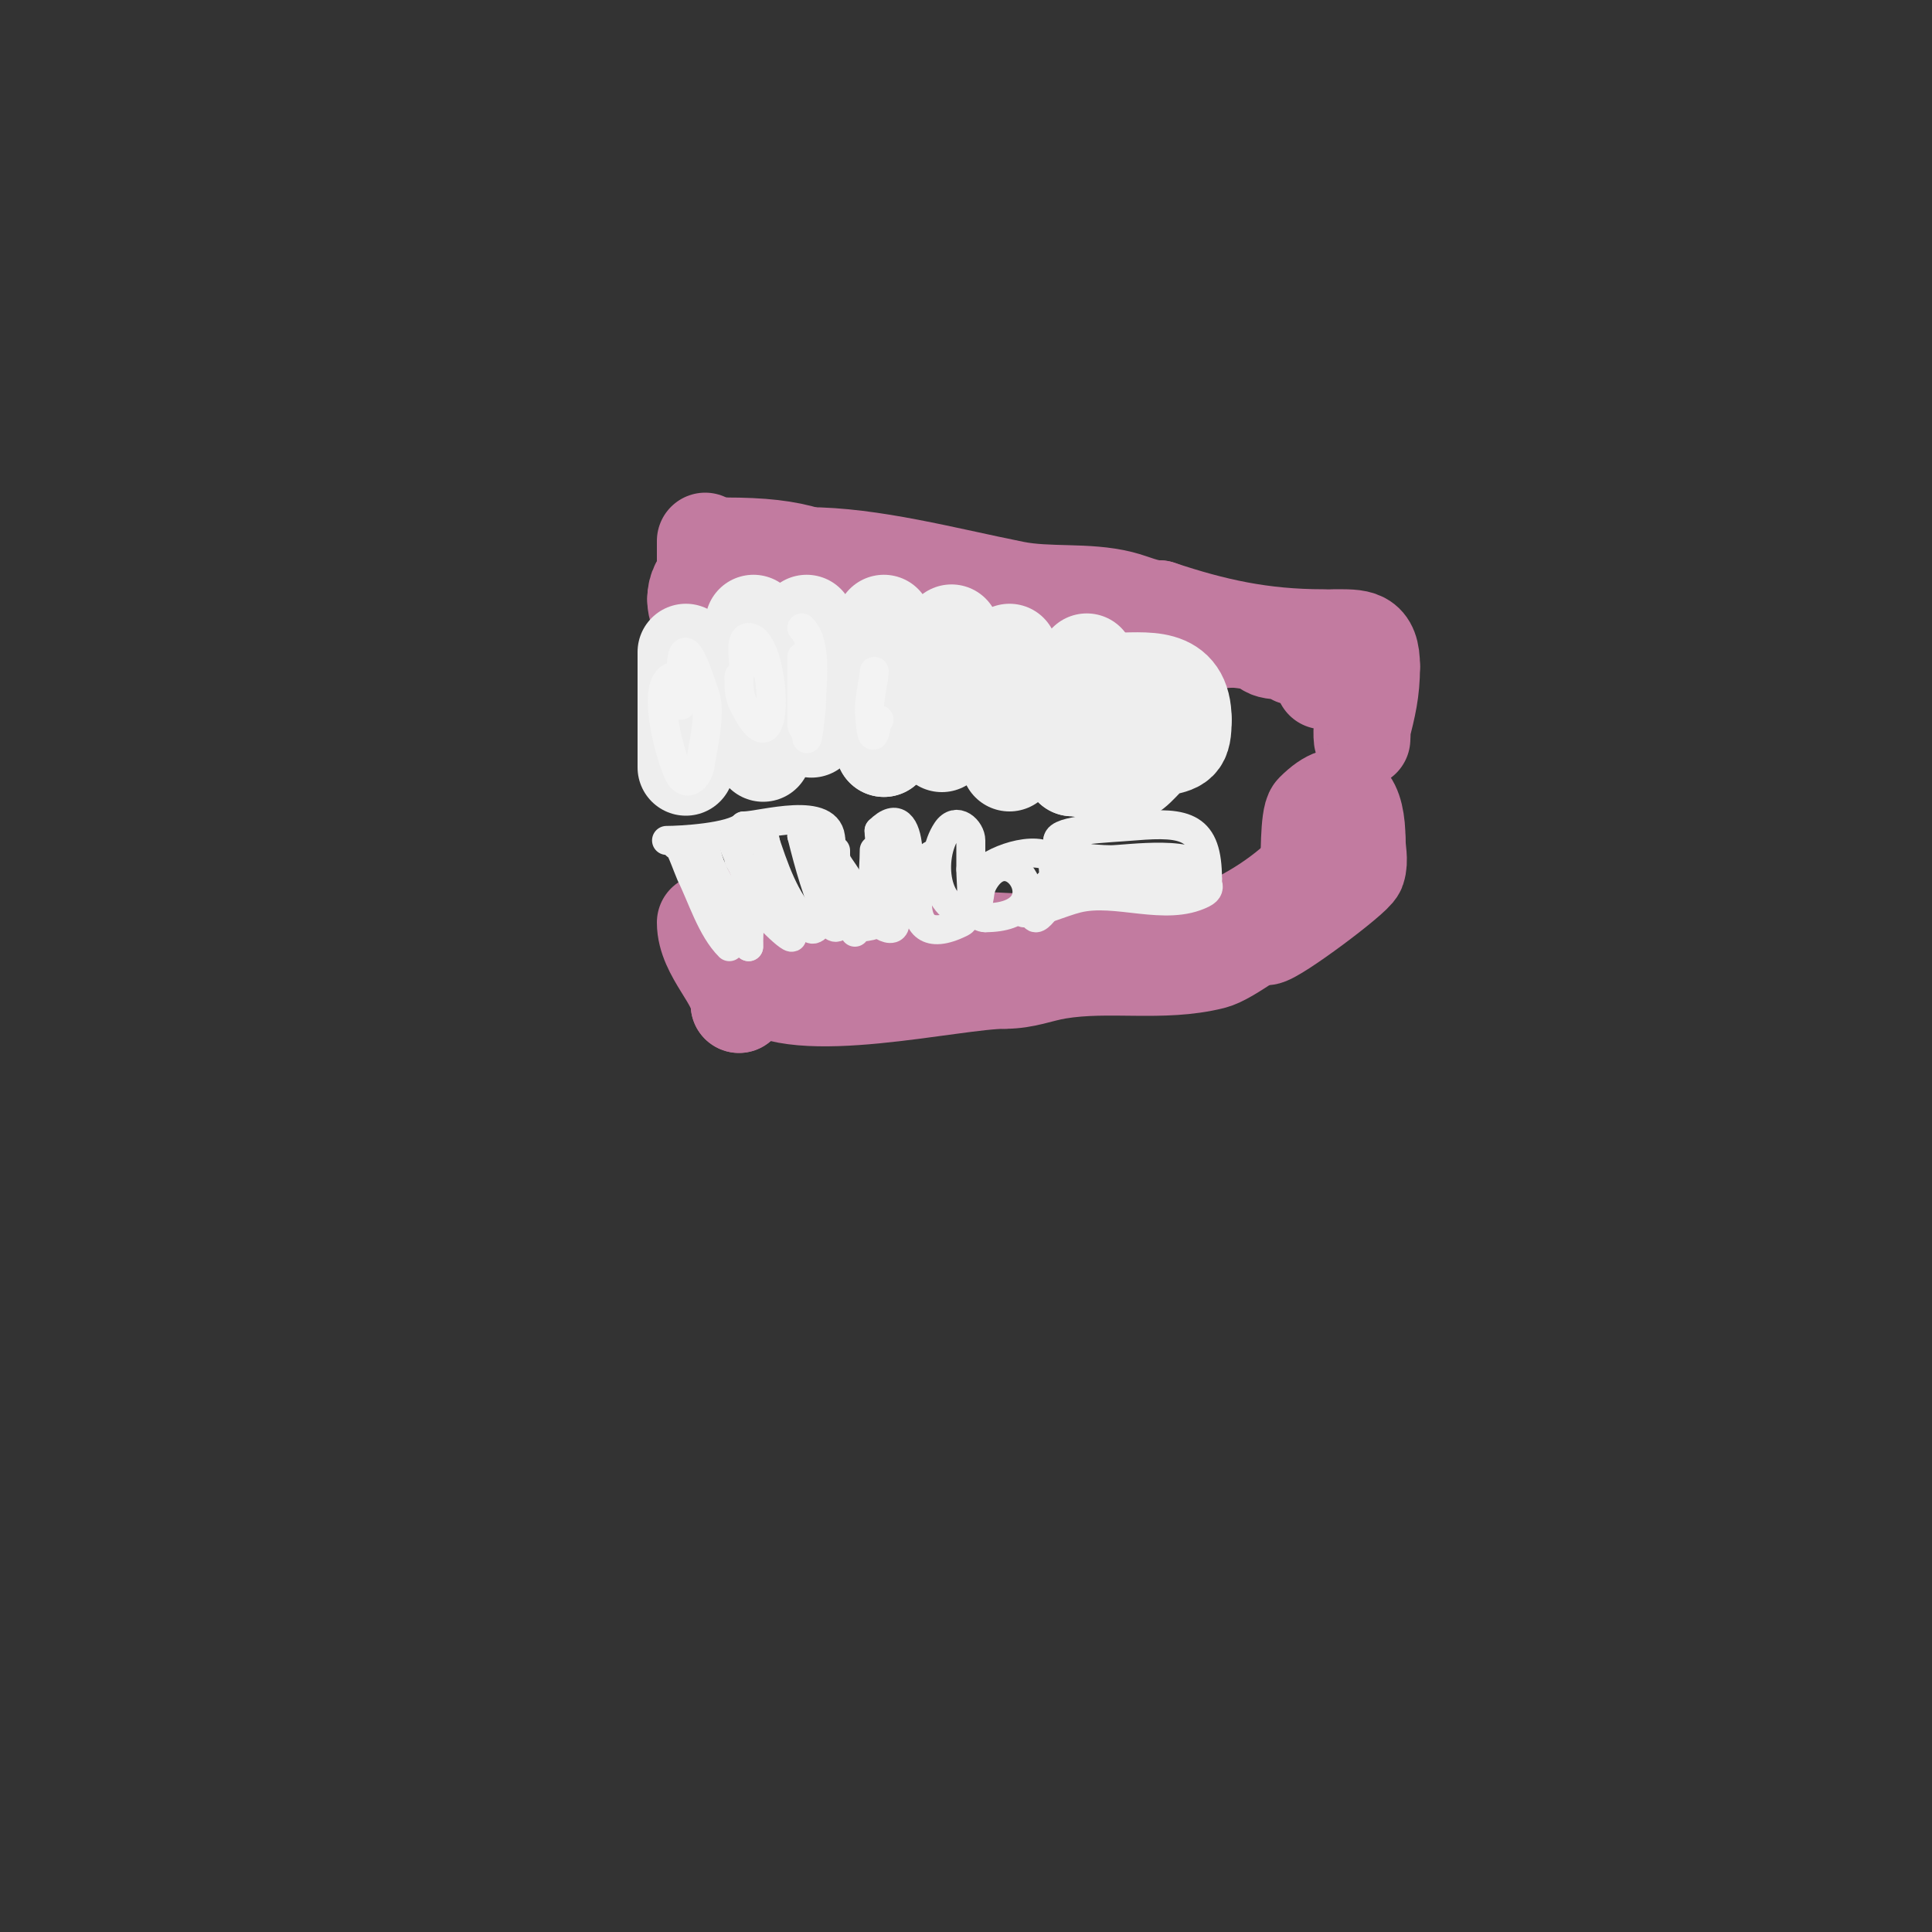 <svg viewBox='0 0 400 400' version='1.1' xmlns='http://www.w3.org/2000/svg' xmlns:xlink='http://www.w3.org/1999/xlink'><rect x="0" y="0" width="400" height="400" fill="#333333" stroke="none"/><g fill='none' stroke='#c27ba0' stroke-width='20' stroke-linecap='round' stroke-linejoin='round'><path d='M146,112c0,0.853 0,10 0,10c0,0 -0.203,-4.797 0,-5c0.278,-0.278 4,-3.233 4,-4'/><path d='M150,113c15.747,0 19.575,2.288 33,9c3.775,1.887 7.644,0.644 11,4'/><path d='M194,126c11.083,0 23.25,3.85 34,6c11.393,2.279 25.364,0 37,0'/><path d='M265,132c2,0 4,0 6,0c1,0 4,0 3,0c-12.769,0 -22.72,-2.24 -34,-6'/><path d='M240,126c-2.749,0 -5.333,-1.333 -8,-2c-7.043,-1.761 -14.926,-0.585 -22,-2c-14.319,-2.864 -29.543,-7 -43,-7'/><path d='M167,115c-7.979,0 -23,0.496 -23,9'/><path d='M144,124c0,5.648 5.029,3.985 9,2'/><path d='M153,126c2.487,0 4.809,-1.27 7,-2c10.936,-3.645 33.347,1.816 44,3c8.456,0.94 17.9,0.3 26,3'/><path d='M230,130c6.441,3.22 28.749,0.749 32,4c1.629,1.629 6,-0.068 6,2'/><path d='M145,183'/><path d='M146,191c0,6.393 7,12.094 7,17'/><path d='M153,208c0,-5.304 0.288,-11.847 -1,-17c-0.114,-0.457 -0.529,-1 -1,-1c-0.613,0 3.751,11.751 5,13'/><path d='M156,203c8.179,8.179 41.323,0 52,0'/><path d='M208,203c4.307,0 7.092,-1.349 11,-2c10.741,-1.79 21.543,0.614 32,-2c3.658,-0.915 10.731,-7 13,-7'/><path d='M264,192c-10.85,0 -37.643,-1.388 -46,1c-1.726,0.493 -3.205,2 -5,2'/><path d='M213,195c-10.326,0 -27.937,-2.531 -37,2c-1.479,0.74 -7,0.442 -7,2'/><path d='M169,199c34.143,0 76.485,6.515 102,-19'/><path d='M271,180c0,-1.632 -0.111,-10.889 1,-12c6.401,-6.401 9,-1.937 9,6'/><path d='M281,174c0,2 0.632,4.103 0,6c-0.544,1.631 -17.095,14 -19,14'/><path d='M274,141c5.209,0 5.005,3.005 8,6c0.287,0.287 0,6 0,6c0,0 -0.162,-1.353 0,-2c1.174,-4.696 2,-7.868 2,-13'/><path d='M284,138c0,-6.344 -2.586,-6 -8,-6'/></g>
<g fill='none' stroke='#eeeeee' stroke-width='20' stroke-linecap='round' stroke-linejoin='round'><path d='M142,135c0,6.333 0,12.667 0,19'/><path d='M142,154c0,12.415 0,-2.198 0,-7'/><path d='M156,129c0,9.779 2,17.597 2,27'/><path d='M158,156'/><path d='M167,129c0,7.521 1,14.609 1,22'/><path d='M183,129c0,8.667 0,17.333 0,26'/><path d='M183,155l0,0'/><path d='M197,131c-2.811,5.622 -2,16.812 -2,23'/><path d='M209,135c0,7.667 0,15.333 0,23'/><path d='M225,137c0,6.83 -3,14.589 -3,22'/><path d='M222,159c3.037,0 8.941,2.529 12,1c1.808,-0.904 4.122,-4.531 6,-5c4.131,-1.033 5,-0.831 5,-6'/><path d='M245,149c0,-9.556 -7.5,-8 -15,-8'/></g>
<g fill='none' stroke='#eeeeee' stroke-width='6' stroke-linecap='round' stroke-linejoin='round'><path d='M140,175c0,-2.226 2.67,5.34 3,6c2.31,4.621 4.256,11.256 8,15'/><path d='M146,174c0,8.009 9,15.897 9,22'/><path d='M155,196c0,-6.164 1.273,-13.09 -2,-18c-0.442,-0.664 0.849,-3 -1,-3c-0.364,0 4,8.612 4,10'/><path d='M156,185c0,2.465 7.739,9.784 8,9c1.702,-5.105 -2.429,-8.857 -4,-12c-0.506,-1.013 -2,-11.622 -2,-9'/><path d='M158,173c2.269,6.807 4.434,13.434 9,18c0.1,0.1 0.767,2.233 2,1c3.423,-3.423 -3,-19.279 -3,-19'/><path d='M166,173c1.491,5.963 3.242,12.484 6,18c0.211,0.422 0.529,1 1,1c1.333,0 0,-2.667 0,-4c0,-3 0,-6 0,-9c0,-0.458 0,-4.68 0,-2'/><path d='M173,177c0,2.125 4,16 4,16c0,0 0.173,-7.481 0,-8c-1.569,-4.708 -5,-6.325 -5,-11'/><path d='M172,174c0,-7.452 -14.363,-3 -18,-3'/><path d='M154,171c-2.428,2.428 -13.118,3 -16,3'/><path d='M138,174'/><path d='M177,192c13.514,0 5,-13.089 5,-20'/><path d='M182,172c7.697,-7.697 6.841,12.159 4,15c-0.471,0.471 0,1.333 0,2'/><path d='M186,189c-1.04,1.04 -0.374,2.374 -1,3c-0.733,0.733 -2.685,-0.37 -3,-1c-2.063,-4.126 -1,-10.429 -1,-15'/><path d='M193,177c-1.746,0 -8.394,21.197 6,14c0.955,-0.478 1.706,-2.237 2,-4c0.384,-2.302 0,-4.667 0,-7'/><path d='M201,180c0,-2 0,-4 0,-6c0,-2.163 -2.957,-5.064 -5,-2c-3.788,5.681 -2.595,17 5,17'/><path d='M201,189c2.78,-2.78 0.958,-3.937 3,-7c5.917,-8.876 16.032,8 0,8'/><path d='M204,190c-3.31,0 -2.64,-6.541 -1,-9c1.786,-2.679 11.55,-6.45 15,-3'/><path d='M218,178c0,1.696 0.487,5.539 0,7c-0.143,0.429 -4,3.315 -4,4c0,3.804 4.764,-4.058 5,-5c0.724,-2.896 0,-6.976 0,-10'/><path d='M219,174c0,-2.251 10.154,-2.513 16,-3c10.617,-0.885 15,0.078 15,11'/><path d='M250,182c-7.469,0 -15.919,1 -24,1c-1.005,0 -8.154,-0.846 -9,0c-3.365,3.365 3.974,3 5,3'/><path d='M222,186c2.518,0 6.342,-5.658 4,-8c-0.845,-0.845 -7,-1 -7,-1c0,0 7.318,1 11,1c3.096,0 19,-2.4 19,3'/><path d='M249,181c0,0.931 2.627,2.687 0,4c-7.735,3.867 -17.883,-1.029 -26,1c-3.396,0.849 -7.733,3 -11,3'/></g>
<g fill='none' stroke='#f3f3f3' stroke-width='6' stroke-linecap='round' stroke-linejoin='round'><path d='M140,140c-6.323,0 -0.514,19.486 1,21c2.227,2.227 4,-1.413 4,-3'/><path d='M145,158c0.562,-3.372 2.22,-10.34 1,-14c-1.793,-5.379 -5,-14.828 -5,-4c0,2 0,4 0,6'/><path d='M153,140c0,2.39 -0.105,3.79 1,6c8.085,16.17 6.737,-14 1,-14'/><path d='M155,132c-1.917,0 -1,4.343 -1,6'/><path d='M166,136c0,2.667 0,5.333 0,8c0,2 0,4 0,6c0,0.745 1,1.255 1,2c0,3.802 1,-5.131 1,-6c0,-4.39 1.376,-12.624 -2,-16'/><path d='M181,139c0,1.553 -1,5.041 -1,8c0,0.257 0.276,6.448 1,5c0.471,-0.943 0.255,-2.255 1,-3'/></g>
</svg>